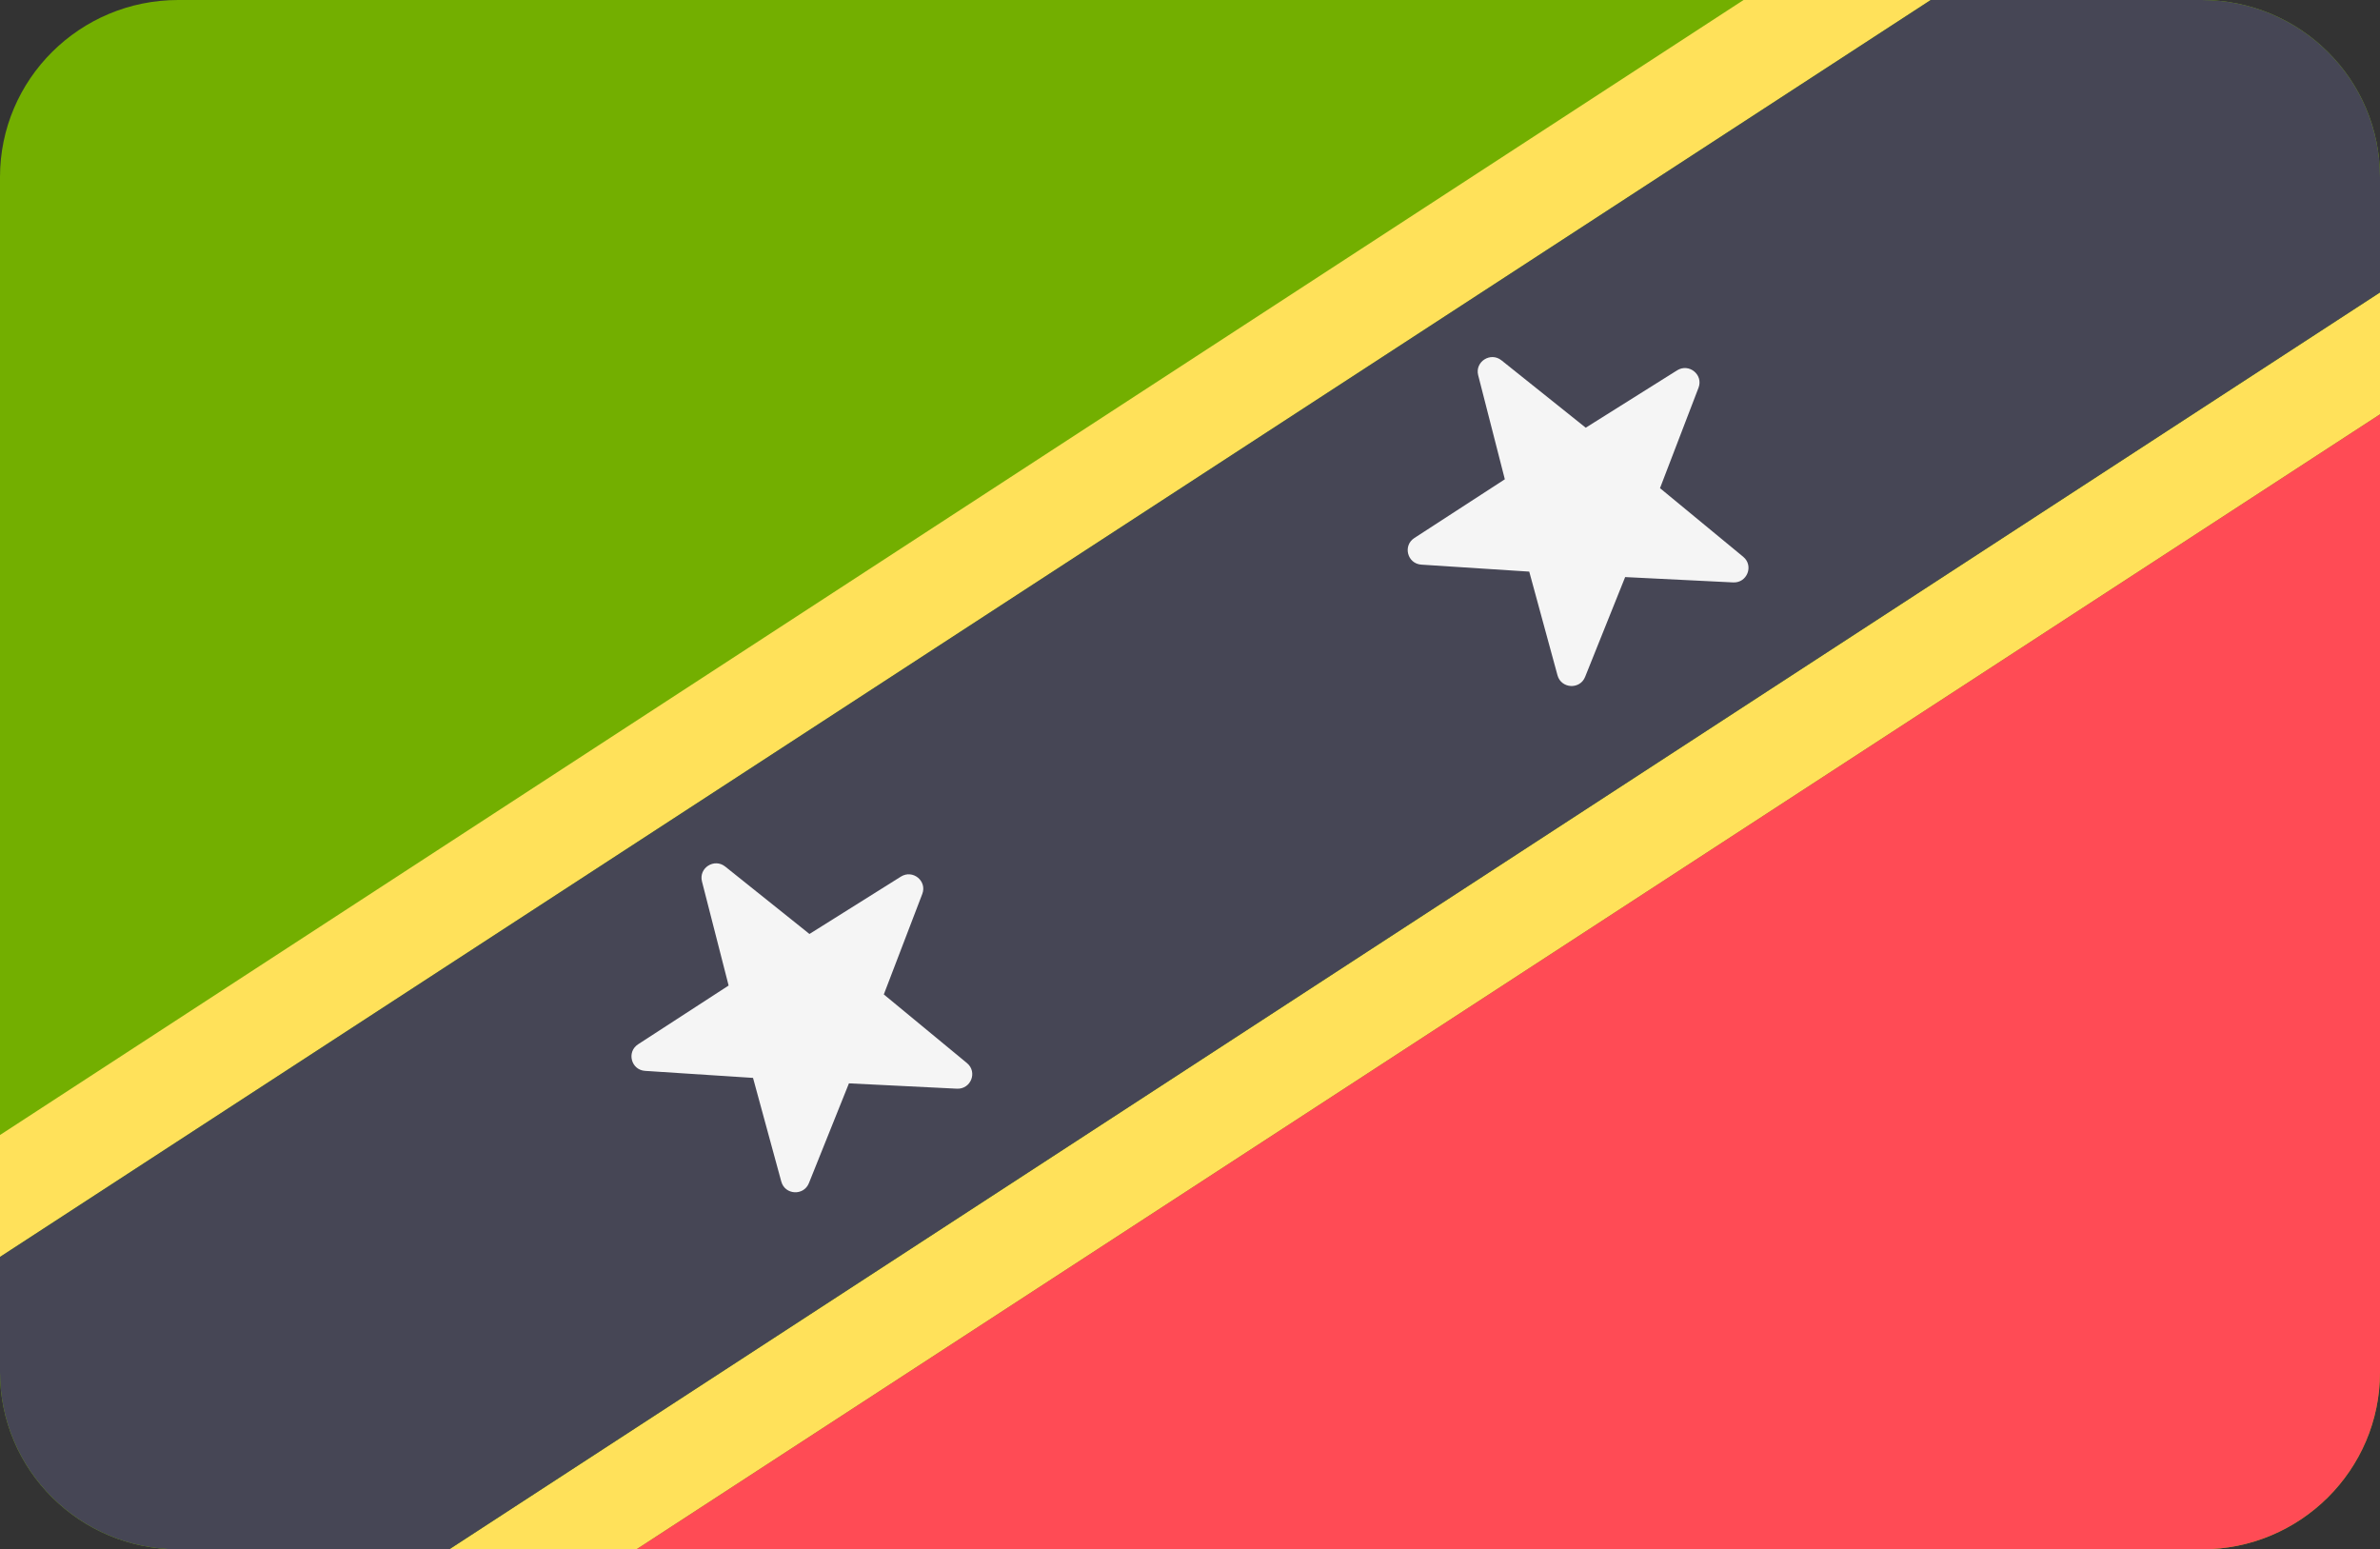 <?xml version="1.0" encoding="utf-8"?>
<!-- Generator: Adobe Illustrator 16.0.0, SVG Export Plug-In . SVG Version: 6.00 Build 0)  -->
<!DOCTYPE svg PUBLIC "-//W3C//DTD SVG 1.1//EN" "http://www.w3.org/Graphics/SVG/1.1/DTD/svg11.dtd">
<svg version="1.1" id="Layer_1" xmlns="http://www.w3.org/2000/svg" xmlns:xlink="http://www.w3.org/1999/xlink" x="0px" y="0px"
	 width="106px" height="69px" viewBox="0 0 106 69" enable-background="new 0 0 106 69" xml:space="preserve">
<rect x="0" y="0" width="106" height="69" fill="#333333" stroke="none"/>
<path fill="#73AF00" d="M98.061,69H7.938C3.554,69,0,65.467,0,61.111V7.887C0,3.532,3.554,0,7.938,0h90.123
	C102.445,0,106,3.531,106,7.887v53.224C106,65.467,102.446,69,98.061,69z"/>
<g>
	<polygon fill="#FFE15A" points="0,50.548 0,55.977 85.991,0 77.654,0 	"/>
	<polygon fill="#FFE15A" points="28.346,69 106,18.451 106,13.024 20.009,69 	"/>
</g>
<path fill="#464655" d="M98.061,0H85.991L0,55.977v5.135C0,65.467,3.554,69,7.938,69h12.071L106,13.024V7.887
	C106,3.531,102.446,0,98.061,0z"/>
<g>
	<path fill="#F5F5F5" d="M32.3,38.593l3.751,3.002l4.073-2.555c0.527-0.331,1.175,0.194,0.952,0.773l-1.713,4.474l3.704,3.058
		c0.479,0.396,0.176,1.169-0.447,1.14l-4.81-0.238l-1.784,4.446c-0.231,0.574-1.066,0.527-1.229-0.071l-1.259-4.618l-4.806-0.312
		c-0.623-0.04-0.835-0.844-0.313-1.184l4.032-2.617l-1.187-4.636C31.111,38.652,31.815,38.205,32.3,38.593z"/>
	<path fill="#F5F5F5" d="M66.872,16.047l3.753,3.001l4.07-2.555c0.528-0.331,1.175,0.195,0.954,0.774l-1.716,4.473l3.707,3.057
		c0.478,0.396,0.174,1.171-0.447,1.141l-4.812-0.238l-1.784,4.446c-0.23,0.575-1.064,0.527-1.229-0.07l-1.259-4.619l-4.806-0.311
		c-0.621-0.041-0.834-0.844-0.313-1.184l4.032-2.617l-1.188-4.638C65.684,16.108,66.386,15.659,66.872,16.047z"/>
</g>
<path fill="#FF4B55" d="M106,18.451L28.346,69h69.715c4.386,0,7.939-3.533,7.939-7.889V18.451L106,18.451z"/>
</svg>
